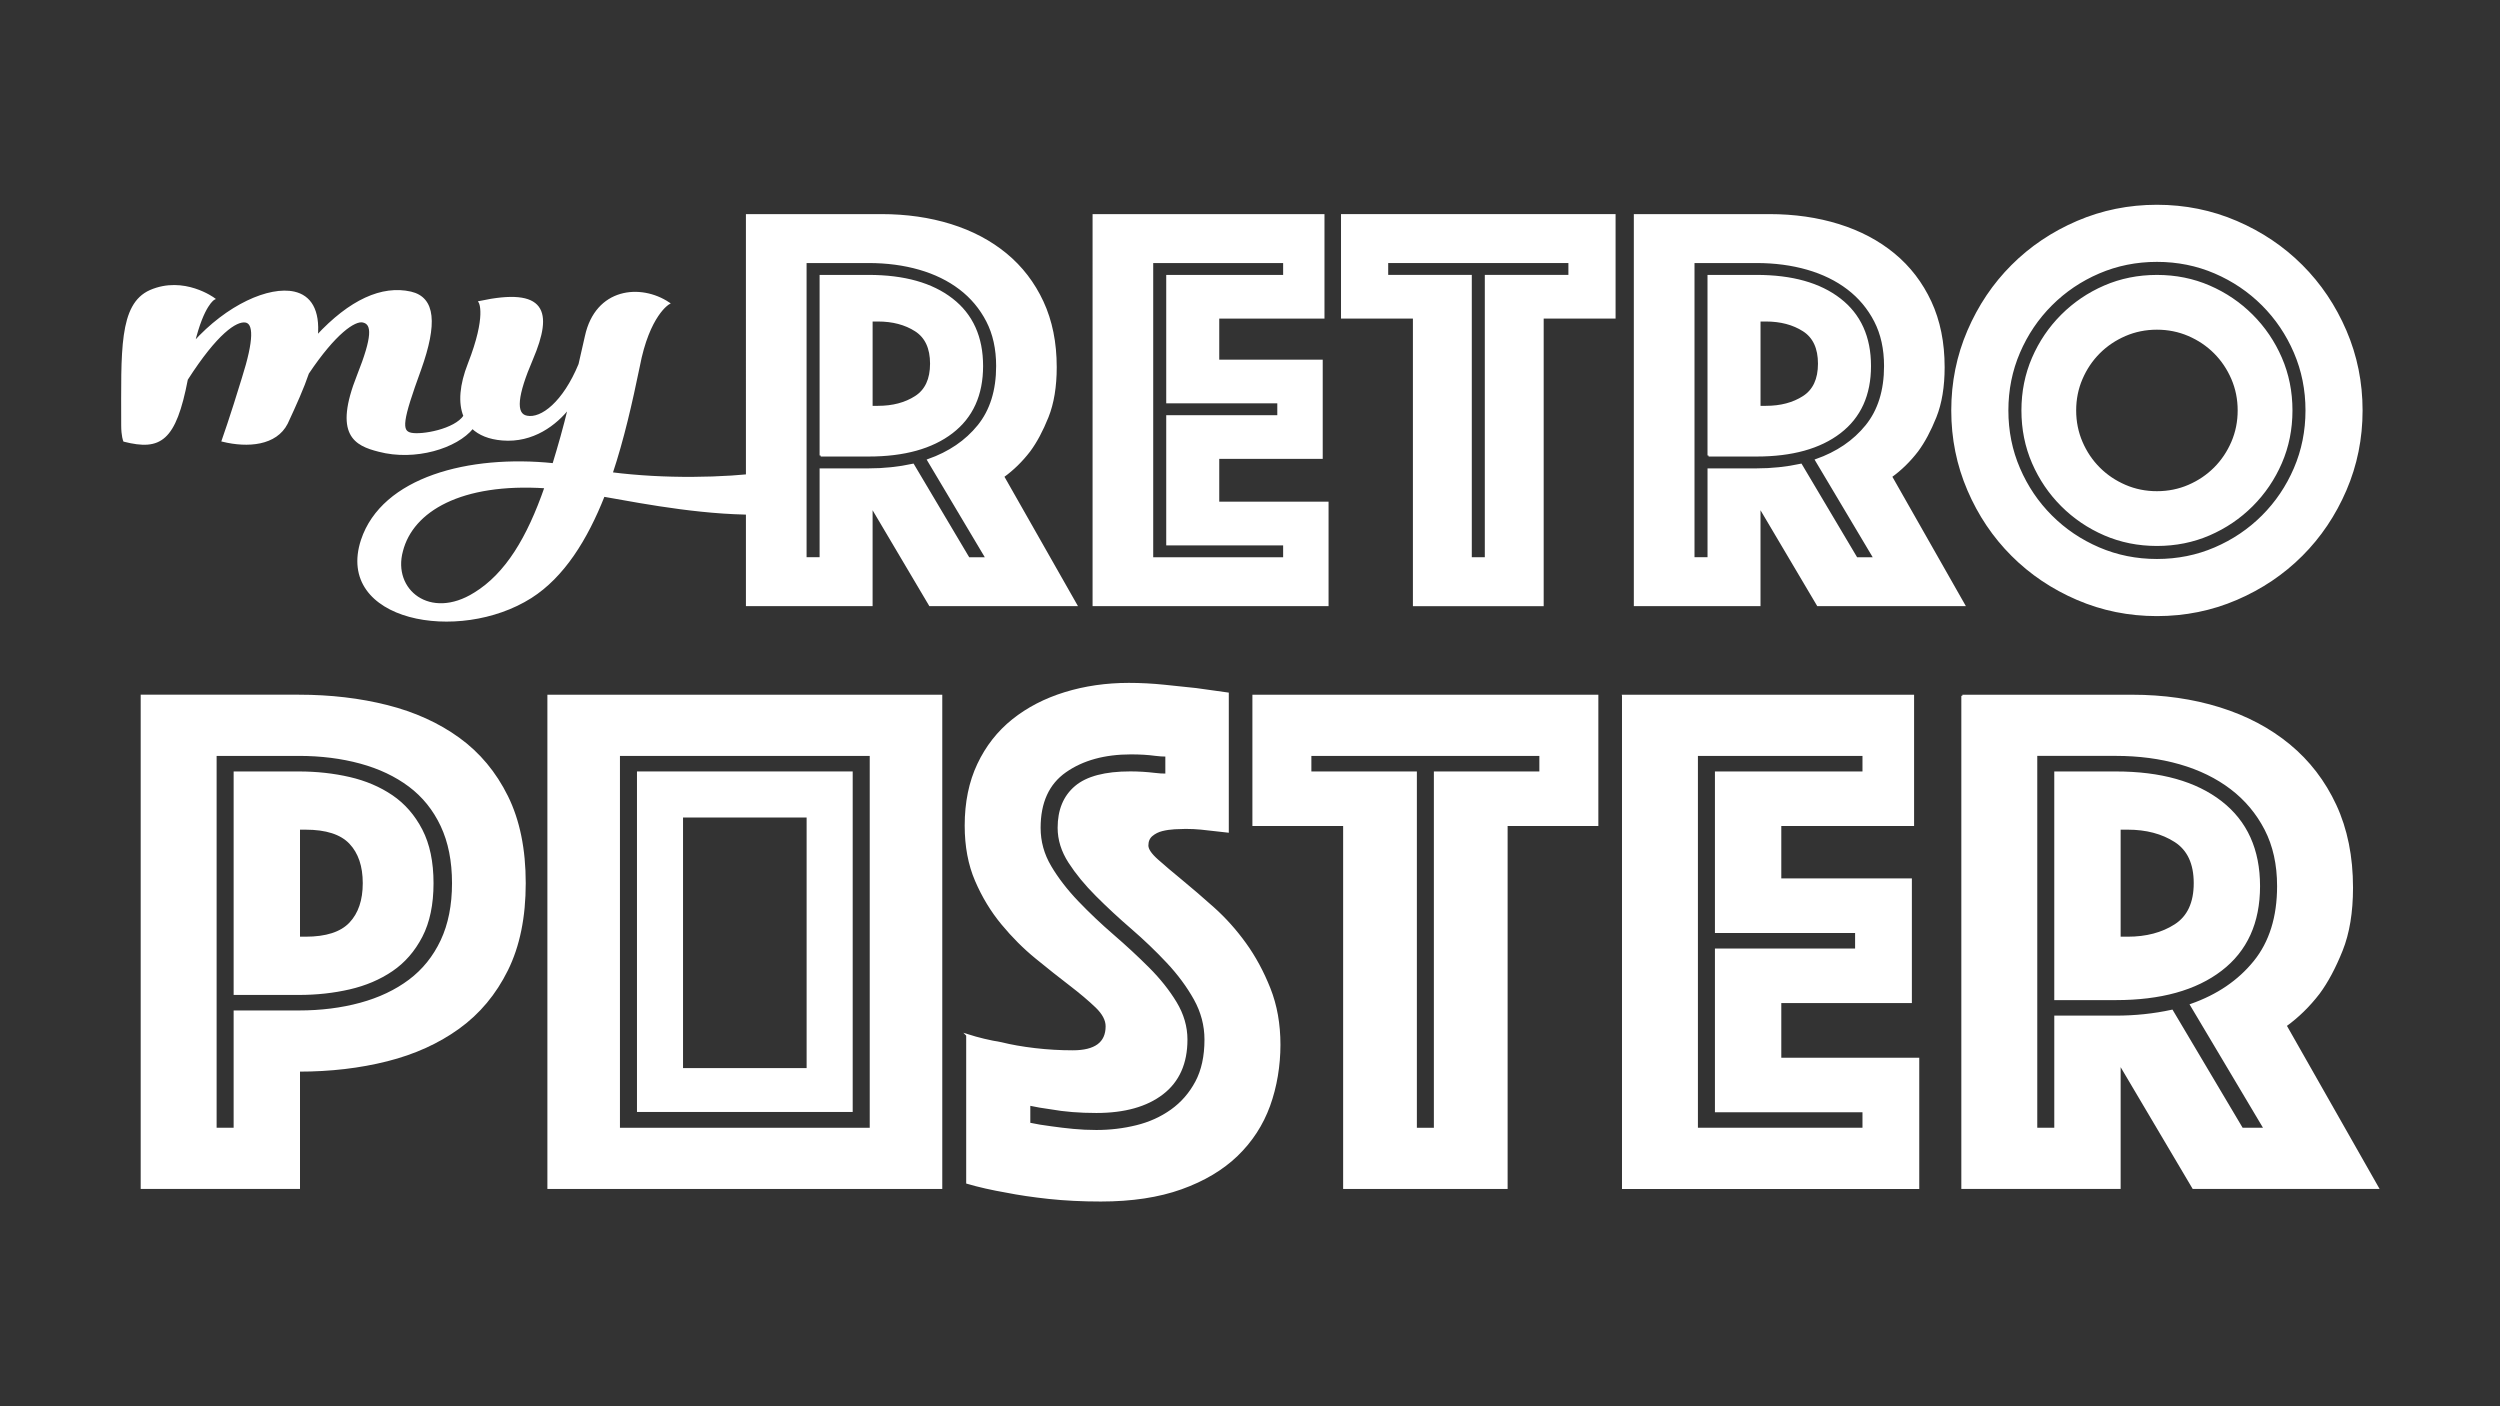 <svg viewBox="0 0 1152 648" version="1.1" xmlns="http://www.w3.org/2000/svg" id="Layer_1">
  
  <rect x="0" y="0" width="1152" height="648" fill="#333333" stroke="none"/>
  
  <defs>
    <style>
      .st0 {
        fill: #fff;
        stroke: #fff;
        stroke-miterlimit: 10;
      }
    </style>
  </defs>
  <g>
    <path d="M344.23,99.16h61.95c11.49,0,22.13,1.53,31.92,4.58,9.79,3.06,18.27,7.54,25.45,13.47,7.18,5.93,12.79,13.24,16.83,21.95,4.04,8.71,6.06,18.72,6.06,30.03,0,8.98-1.26,16.61-3.77,22.9-2.52,6.29-5.3,11.49-8.35,15.62-3.59,4.67-7.64,8.62-12.12,11.85l33.67,59.26h-67.34l-26.94-45.52v45.52h-57.37V99.16ZM400.26,216.33c7,0,13.83-.72,20.47-2.15l25.59,43.1h8.35l-26.94-45.25c9.7-3.41,17.42-8.66,23.17-15.76,5.74-7.09,8.62-16.3,8.62-27.61,0-7.9-1.53-14.82-4.58-20.74-3.06-5.93-7.23-10.91-12.53-14.95-5.3-4.04-11.54-7.09-18.72-9.16-7.18-2.06-15-3.1-23.43-3.1h-29.09v136.56h7v-40.94h22.09ZM378.17,209.87v-82.69h22.09c16.34,0,29.13,3.59,38.38,10.77,9.25,7.18,13.87,17.42,13.87,30.71s-4.63,23.48-13.87,30.57c-9.25,7.1-22.04,10.64-38.38,10.64h-22.09ZM401.6,187.51h2.96c6.82,0,12.61-1.52,17.37-4.58,4.76-3.05,7.14-8.17,7.14-15.35s-2.38-12.3-7.14-15.35c-4.76-3.05-10.55-4.58-17.37-4.58h-2.96v39.86Z" class="st0"></path>
    <path d="M503.96,99.16h105.86v47.14h-48.49v19.93h47.68v44.71h-47.68v20.74h50.37v47.14h-107.74V99.16ZM591.77,257.27v-6.46h-53.87v-58.99h51.18v-6.46h-51.18v-58.18h53.87v-6.46h-60.87v136.56h60.87Z" class="st0"></path>
    <path d="M651.57,146.3h-33.13v-47.14h125.52v47.14h-33.13v132.53h-59.26v-132.53ZM684.7,257.27V127.17h38.52v-6.46h-84.04v6.46h38.52v130.1h7Z" class="st0"></path>
    <path d="M753.38,99.16h61.95c11.49,0,22.13,1.53,31.92,4.58,9.79,3.06,18.27,7.54,25.45,13.47,7.18,5.93,12.79,13.24,16.83,21.95,4.04,8.71,6.06,18.72,6.06,30.03,0,8.98-1.26,16.61-3.77,22.9-2.52,6.29-5.3,11.49-8.35,15.62-3.59,4.67-7.63,8.62-12.12,11.85l33.67,59.26h-67.34l-26.94-45.52v45.52h-57.37V99.16ZM809.41,216.33c7,0,13.83-.72,20.47-2.15l25.59,43.1h8.35l-26.94-45.25c9.7-3.41,17.42-8.66,23.17-15.76,5.75-7.09,8.62-16.3,8.62-27.61,0-7.9-1.53-14.82-4.58-20.74-3.06-5.93-7.23-10.91-12.52-14.95-5.3-4.04-11.54-7.09-18.72-9.16-7.18-2.06-15-3.1-23.43-3.1h-29.09v136.56h7v-40.94h22.09ZM787.32,209.87v-82.69h22.09c16.34,0,29.13,3.59,38.38,10.77,9.25,7.18,13.87,17.42,13.87,30.71s-4.63,23.48-13.87,30.57c-9.25,7.1-22.05,10.64-38.38,10.64h-22.09ZM810.75,187.51h2.96c6.82,0,12.61-1.52,17.37-4.58,4.75-3.05,7.14-8.17,7.14-15.35s-2.38-12.3-7.14-15.35c-4.76-3.05-10.55-4.58-17.37-4.58h-2.96v39.86Z" class="st0"></path>
    <path d="M899.64,189.13c0-12.93,2.47-25.14,7.41-36.63,4.94-11.49,11.67-21.5,20.2-30.03,8.53-8.53,18.54-15.26,30.03-20.2,11.49-4.94,23.7-7.41,36.63-7.41s25.14,2.47,36.63,7.41c11.49,4.94,21.5,11.67,30.03,20.2,8.53,8.53,15.26,18.54,20.2,30.03,4.94,11.49,7.41,23.7,7.41,36.63s-2.47,25.14-7.41,36.63c-4.94,11.49-11.68,21.51-20.2,30.03-8.53,8.53-18.54,15.26-30.03,20.2-11.49,4.94-23.7,7.41-36.63,7.41s-25.14-2.47-36.63-7.41c-11.49-4.94-21.51-11.67-30.03-20.2-8.53-8.53-15.27-18.54-20.2-30.03-4.94-11.49-7.41-23.7-7.41-36.63ZM924.96,189.13c0,9.52,1.79,18.45,5.39,26.8,3.59,8.35,8.53,15.67,14.82,21.95,6.28,6.29,13.6,11.22,21.95,14.81,8.35,3.59,17.28,5.39,26.8,5.39s18.45-1.79,26.8-5.39c8.35-3.59,15.66-8.53,21.95-14.81,6.28-6.28,11.22-13.6,14.81-21.95,3.59-8.35,5.39-17.28,5.39-26.8s-1.8-18.45-5.39-26.8c-3.59-8.35-8.53-15.66-14.81-21.95-6.29-6.28-13.6-11.22-21.95-14.82-8.35-3.59-17.29-5.39-26.8-5.39s-18.45,1.8-26.8,5.39c-8.35,3.59-15.67,8.53-21.95,14.82-6.29,6.29-11.23,13.6-14.82,21.95-3.59,8.35-5.39,17.29-5.39,26.8ZM993.92,251.08c-8.62,0-16.66-1.62-24.11-4.85-7.45-3.23-14.01-7.68-19.66-13.33-5.66-5.66-10.1-12.21-13.33-19.66-3.23-7.45-4.85-15.49-4.85-24.11s1.62-16.65,4.85-24.11c3.23-7.45,7.68-14.01,13.33-19.66,5.66-5.66,12.21-10.1,19.66-13.33,7.45-3.23,15.49-4.85,24.11-4.85s16.65,1.62,24.11,4.85c7.45,3.23,14.01,7.68,19.66,13.33,5.66,5.66,10.1,12.21,13.33,19.66,3.23,7.45,4.85,15.49,4.85,24.11s-1.62,16.66-4.85,24.11c-3.23,7.45-7.68,14.01-13.33,19.66-5.66,5.66-12.21,10.1-19.66,13.33-7.45,3.23-15.49,4.85-24.11,4.85ZM956.2,189.13c0,5.21.99,10.1,2.96,14.68,1.97,4.58,4.67,8.58,8.08,11.99,3.41,3.41,7.41,6.11,11.99,8.08,4.58,1.98,9.47,2.96,14.68,2.96s10.1-.98,14.68-2.96c4.58-1.97,8.57-4.67,11.99-8.08,3.41-3.41,6.1-7.41,8.08-11.99,1.97-4.58,2.96-9.47,2.96-14.68s-.99-10.1-2.96-14.68c-1.98-4.58-4.67-8.57-8.08-11.99-3.41-3.41-7.41-6.1-11.99-8.08-4.58-1.97-9.47-2.96-14.68-2.96s-10.1.99-14.68,2.96c-4.58,1.98-8.58,4.67-11.99,8.08-3.41,3.41-6.11,7.41-8.08,11.99-1.98,4.58-2.96,9.47-2.96,14.68Z" class="st0"></path>
  </g>
  <g>
    <path d="M445.71,477c4.98,1.59,10.2,2.84,15.64,3.74,4.53,1.14,9.69,2.04,15.47,2.72,5.78.68,11.61,1.02,17.51,1.02,10.42,0,15.64-3.85,15.64-11.56,0-2.94-1.59-5.95-4.76-9.01-3.18-3.06-7.2-6.46-12.07-10.2-4.88-3.74-10.09-7.87-15.64-12.41-5.56-4.53-10.77-9.74-15.64-15.64-4.88-5.89-8.9-12.52-12.07-19.89-3.18-7.36-4.76-15.81-4.76-25.33,0-10.65,1.92-20.06,5.78-28.21,3.85-8.16,9.18-14.96,15.98-20.4,6.8-5.44,14.79-9.57,23.97-12.41,9.18-2.83,18.98-4.25,29.41-4.25,5.44,0,10.88.29,16.32.85,5.44.57,10.31,1.08,14.62,1.53,4.98.68,9.86,1.36,14.62,2.04v63.57c-1.82-.22-3.86-.45-6.12-.68-1.82-.22-3.85-.45-6.12-.68-2.27-.22-4.65-.34-7.14-.34-1.36,0-3.06.06-5.1.17-2.04.12-3.97.4-5.78.85-1.82.46-3.4,1.25-4.76,2.38-1.36,1.14-2.04,2.72-2.04,4.76,0,1.82,1.53,4.08,4.59,6.8,3.06,2.72,6.8,5.9,11.22,9.52,4.42,3.63,9.29,7.82,14.62,12.58,5.32,4.76,10.2,10.2,14.62,16.32,4.42,6.12,8.16,13.03,11.22,20.74,3.06,7.71,4.59,16.32,4.59,25.84s-1.59,19.32-4.76,28.05c-3.18,8.73-8.11,16.32-14.79,22.78-6.69,6.46-15.24,11.56-25.67,15.3-10.43,3.74-22.78,5.61-37.05,5.61-8.62,0-16.6-.4-23.97-1.19-7.37-.8-13.88-1.76-19.55-2.89-6.58-1.14-12.58-2.49-18.02-4.08v-67.99ZM474.26,517.8c3.17.68,6.57,1.25,10.2,1.7,3.17.46,6.51.85,10.03,1.19,3.51.34,7.08.51,10.71.51,6.34,0,12.52-.73,18.53-2.21,6-1.47,11.39-3.91,16.15-7.31,4.76-3.4,8.55-7.76,11.39-13.09,2.83-5.32,4.25-11.84,4.25-19.55,0-6.57-1.65-12.8-4.93-18.7-3.29-5.89-7.48-11.56-12.58-17-5.1-5.44-10.54-10.65-16.32-15.64-5.78-4.98-11.22-10.03-16.32-15.13-5.1-5.1-9.29-10.2-12.58-15.3-3.29-5.1-4.93-10.37-4.93-15.81,0-8.16,2.6-14.45,7.82-18.87,5.21-4.42,13.6-6.63,25.15-6.63,1.81,0,3.68.06,5.61.17,1.92.12,3.79.29,5.61.51,1.81.23,3.62.34,5.44.34v-8.84c-1.59,0-3.29-.11-5.1-.34-1.59-.22-3.35-.39-5.27-.51-1.93-.11-3.91-.17-5.95-.17-12.24,0-22.32,2.78-30.25,8.33-7.94,5.56-11.9,14.22-11.9,26.01,0,6.35,1.64,12.3,4.93,17.85,3.28,5.55,7.48,10.99,12.58,16.32,5.1,5.33,10.54,10.48,16.32,15.47,5.78,4.99,11.22,10.03,16.32,15.13,5.1,5.1,9.29,10.37,12.58,15.81,3.28,5.44,4.93,11.11,4.93,17,0,10.88-3.69,19.15-11.05,24.82-7.37,5.67-17.51,8.5-30.42,8.5-7.71,0-14.73-.56-21.08-1.7-3.4-.45-6.69-1.02-9.86-1.7v8.84Z" class="st0"></path>
    <path d="M619.42,380.12h-41.81v-59.49h158.41v59.49h-41.81v167.25h-74.79v-167.25ZM661.23,520.18v-164.19h48.61v-8.16h-106.06v8.16h48.61v164.19h8.84Z" class="st0"></path>
    <path d="M747.91,320.63h133.6v59.49h-61.19v25.16h60.17v56.43h-60.17v26.18h63.57v59.49h-135.98v-226.74ZM858.73,520.18v-8.16h-67.99v-74.45h64.59v-8.16h-64.59v-73.43h67.99v-8.16h-76.83v172.35h76.83Z" class="st0"></path>
    <path d="M904.28,320.63h78.19c14.5,0,27.93,1.93,40.28,5.78,12.35,3.86,23.06,9.52,32.12,17,9.06,7.48,16.15,16.72,21.25,27.7,5.1,10.99,7.65,23.62,7.65,37.9,0,11.34-1.59,20.97-4.76,28.89-3.18,7.94-6.69,14.51-10.54,19.72-4.54,5.9-9.64,10.88-15.3,14.96l42.49,74.79h-84.98l-33.99-57.45v57.45h-72.41v-226.74ZM974.99,468.5c8.84,0,17.45-.9,25.84-2.72l32.29,54.39h10.54l-33.99-57.11c12.24-4.3,21.98-10.93,29.23-19.89,7.25-8.95,10.88-20.57,10.88-34.84,0-9.97-1.93-18.7-5.78-26.18-3.86-7.48-9.12-13.77-15.81-18.87-6.69-5.1-14.56-8.95-23.63-11.56-9.07-2.6-18.93-3.91-29.58-3.91h-36.71v172.35h8.84v-51.67h27.87ZM947.11,460.35v-104.36h27.87c20.62,0,36.77,4.54,48.44,13.6,11.67,9.07,17.51,21.98,17.51,38.75s-5.84,29.63-17.51,38.58c-11.67,8.95-27.82,13.43-48.44,13.43h-27.87ZM976.69,432.13h3.74c8.61,0,15.92-1.92,21.93-5.78,6-3.85,9.01-10.31,9.01-19.38s-3.01-15.52-9.01-19.38c-6.01-3.85-13.32-5.78-21.93-5.78h-3.74v50.31Z" class="st0"></path>
    <path d="M241.76,406.97c0,15.64-2.72,28.95-8.16,39.94-5.44,10.99-12.86,19.89-22.27,26.68-9.41,6.8-20.4,11.79-32.97,14.96-12.58,3.18-26.12,4.76-40.62,4.76v54.05h-72.41v-226.74h72.41c14.5,0,28.05,1.59,40.62,4.76,12.58,3.18,23.57,8.16,32.97,14.96,9.4,6.8,16.83,15.7,22.27,26.69,5.44,10.99,8.16,24.31,8.16,39.94ZM208.79,406.97c0-10.2-1.76-19.04-5.27-26.51-3.52-7.48-8.45-13.6-14.79-18.36-6.35-4.76-13.88-8.33-22.61-10.71-8.73-2.38-18.19-3.57-28.39-3.57h-38.41v172.35h8.84v-54.05h29.57c10.2,0,19.66-1.19,28.39-3.57,8.72-2.38,16.26-5.95,22.61-10.71,6.34-4.76,11.27-10.88,14.79-18.36,3.51-7.48,5.27-16.32,5.27-26.52ZM199.27,406.97c0,9.75-1.7,17.91-5.1,24.48-3.4,6.57-7.94,11.79-13.6,15.64-5.67,3.86-12.19,6.63-19.55,8.33-7.37,1.7-15.13,2.55-23.29,2.55h-29.57v-101.98h29.57c8.16,0,15.92.85,23.29,2.55,7.36,1.7,13.88,4.48,19.55,8.33,5.66,3.86,10.2,9.07,13.6,15.64,3.4,6.58,5.1,14.73,5.1,24.48ZM137.74,432.13h3.06c9.52,0,16.37-2.21,20.57-6.63,4.19-4.42,6.29-10.59,6.29-18.53s-2.1-14.11-6.29-18.53c-4.2-4.42-11.05-6.63-20.57-6.63h-3.06v50.31Z" class="st0"></path>
    <g>
      <path d="M252.74,320.63v226.74h180.96v-226.74h-180.96ZM401.27,520.18h-116.1v-172.35h116.1v172.35Z" class="st0"></path>
      <path d="M294.02,355.98v155.91h98.4v-155.91h-98.4ZM372.19,492.68h-57.95v-116.47h57.95v116.47Z" class="st0"></path>
    </g>
  </g>
  <path d="M353.4,218.07c-20.14,2.66-47.37,3.12-71.59.04,5.22-15.64,9.07-32.61,12.48-49.15,4.54-23.98,13.84-29.19,13.84-29.19-12.93-8.64-33.35-6.7-38.11,15.19l-2.95,12.96c-7.26,17.57-17.47,25.47-24.27,24.13-5.9-1.04-4.76-10.13,2.27-26.51,9.53-22.34,5.9-32.76-24.04-26.36,0,0,3.86,5.96-4.99,28.59-3.74,9.53-4.48,17.83-1.99,23.94-4.28,6.5-19.68,9.26-24.66,8.19-5.03-1.09-4.42-6.06,4.2-29.74,7.49-21,6.58-32.76-4.31-35.3-13.16-2.98-27.9,3.57-43.33,20.25,1.13-12.36-3.18-18.62-10.44-20.25-11.34-2.53-30.62,5.81-46.27,23.23,4.31-17.87,9.3-20.4,9.3-20.4,0,0-13.84-10.28-29.26-3.57-14.06,6.25-12.93,27.55-12.93,61.8,0,5.06.91,7.15.91,7.15,16.56,4.17,23.36,0,28.81-28.3,13.84-21.59,22.68-27.25,26.99-26.66s4.54,8.34-1.13,26.21c-5.44,17.87-9.3,28.74-9.3,28.74,11.57,2.83,24.5,1.79,29.49-8.04,4.08-8.79,7.49-16.38,9.75-23.08,12.48-18.62,21.55-24.72,25.41-23.83,4.76,1.04,4.76,7.15-2.27,24.87-10.89,27.4-1.27,31.94,9.58,34.69,16.64,4.4,35.82-1.52,43.13-10.59,3.12,2.99,7.65,4.89,13.74,5.39,14.06,1.19,24.73-7,30.85-14.89-2.27,9.53-4.76,18.17-7.26,26.36-38.79-4.02-78.71,6.25-88.24,35-12.02,36.79,44.46,47.36,77.8,26.21,14.97-9.53,25.63-26.66,33.57-46.76,20.41,3.63,48.46,8.98,75.22,8.22v-18.54ZM218.76,273.51c-20.64,12.96-38.56-1.49-33.57-19.66,4.76-18.62,27.22-31.87,66.24-29.34-8.17,23.53-18.15,40.06-32.66,49Z" class="st0"></path>
</svg>
